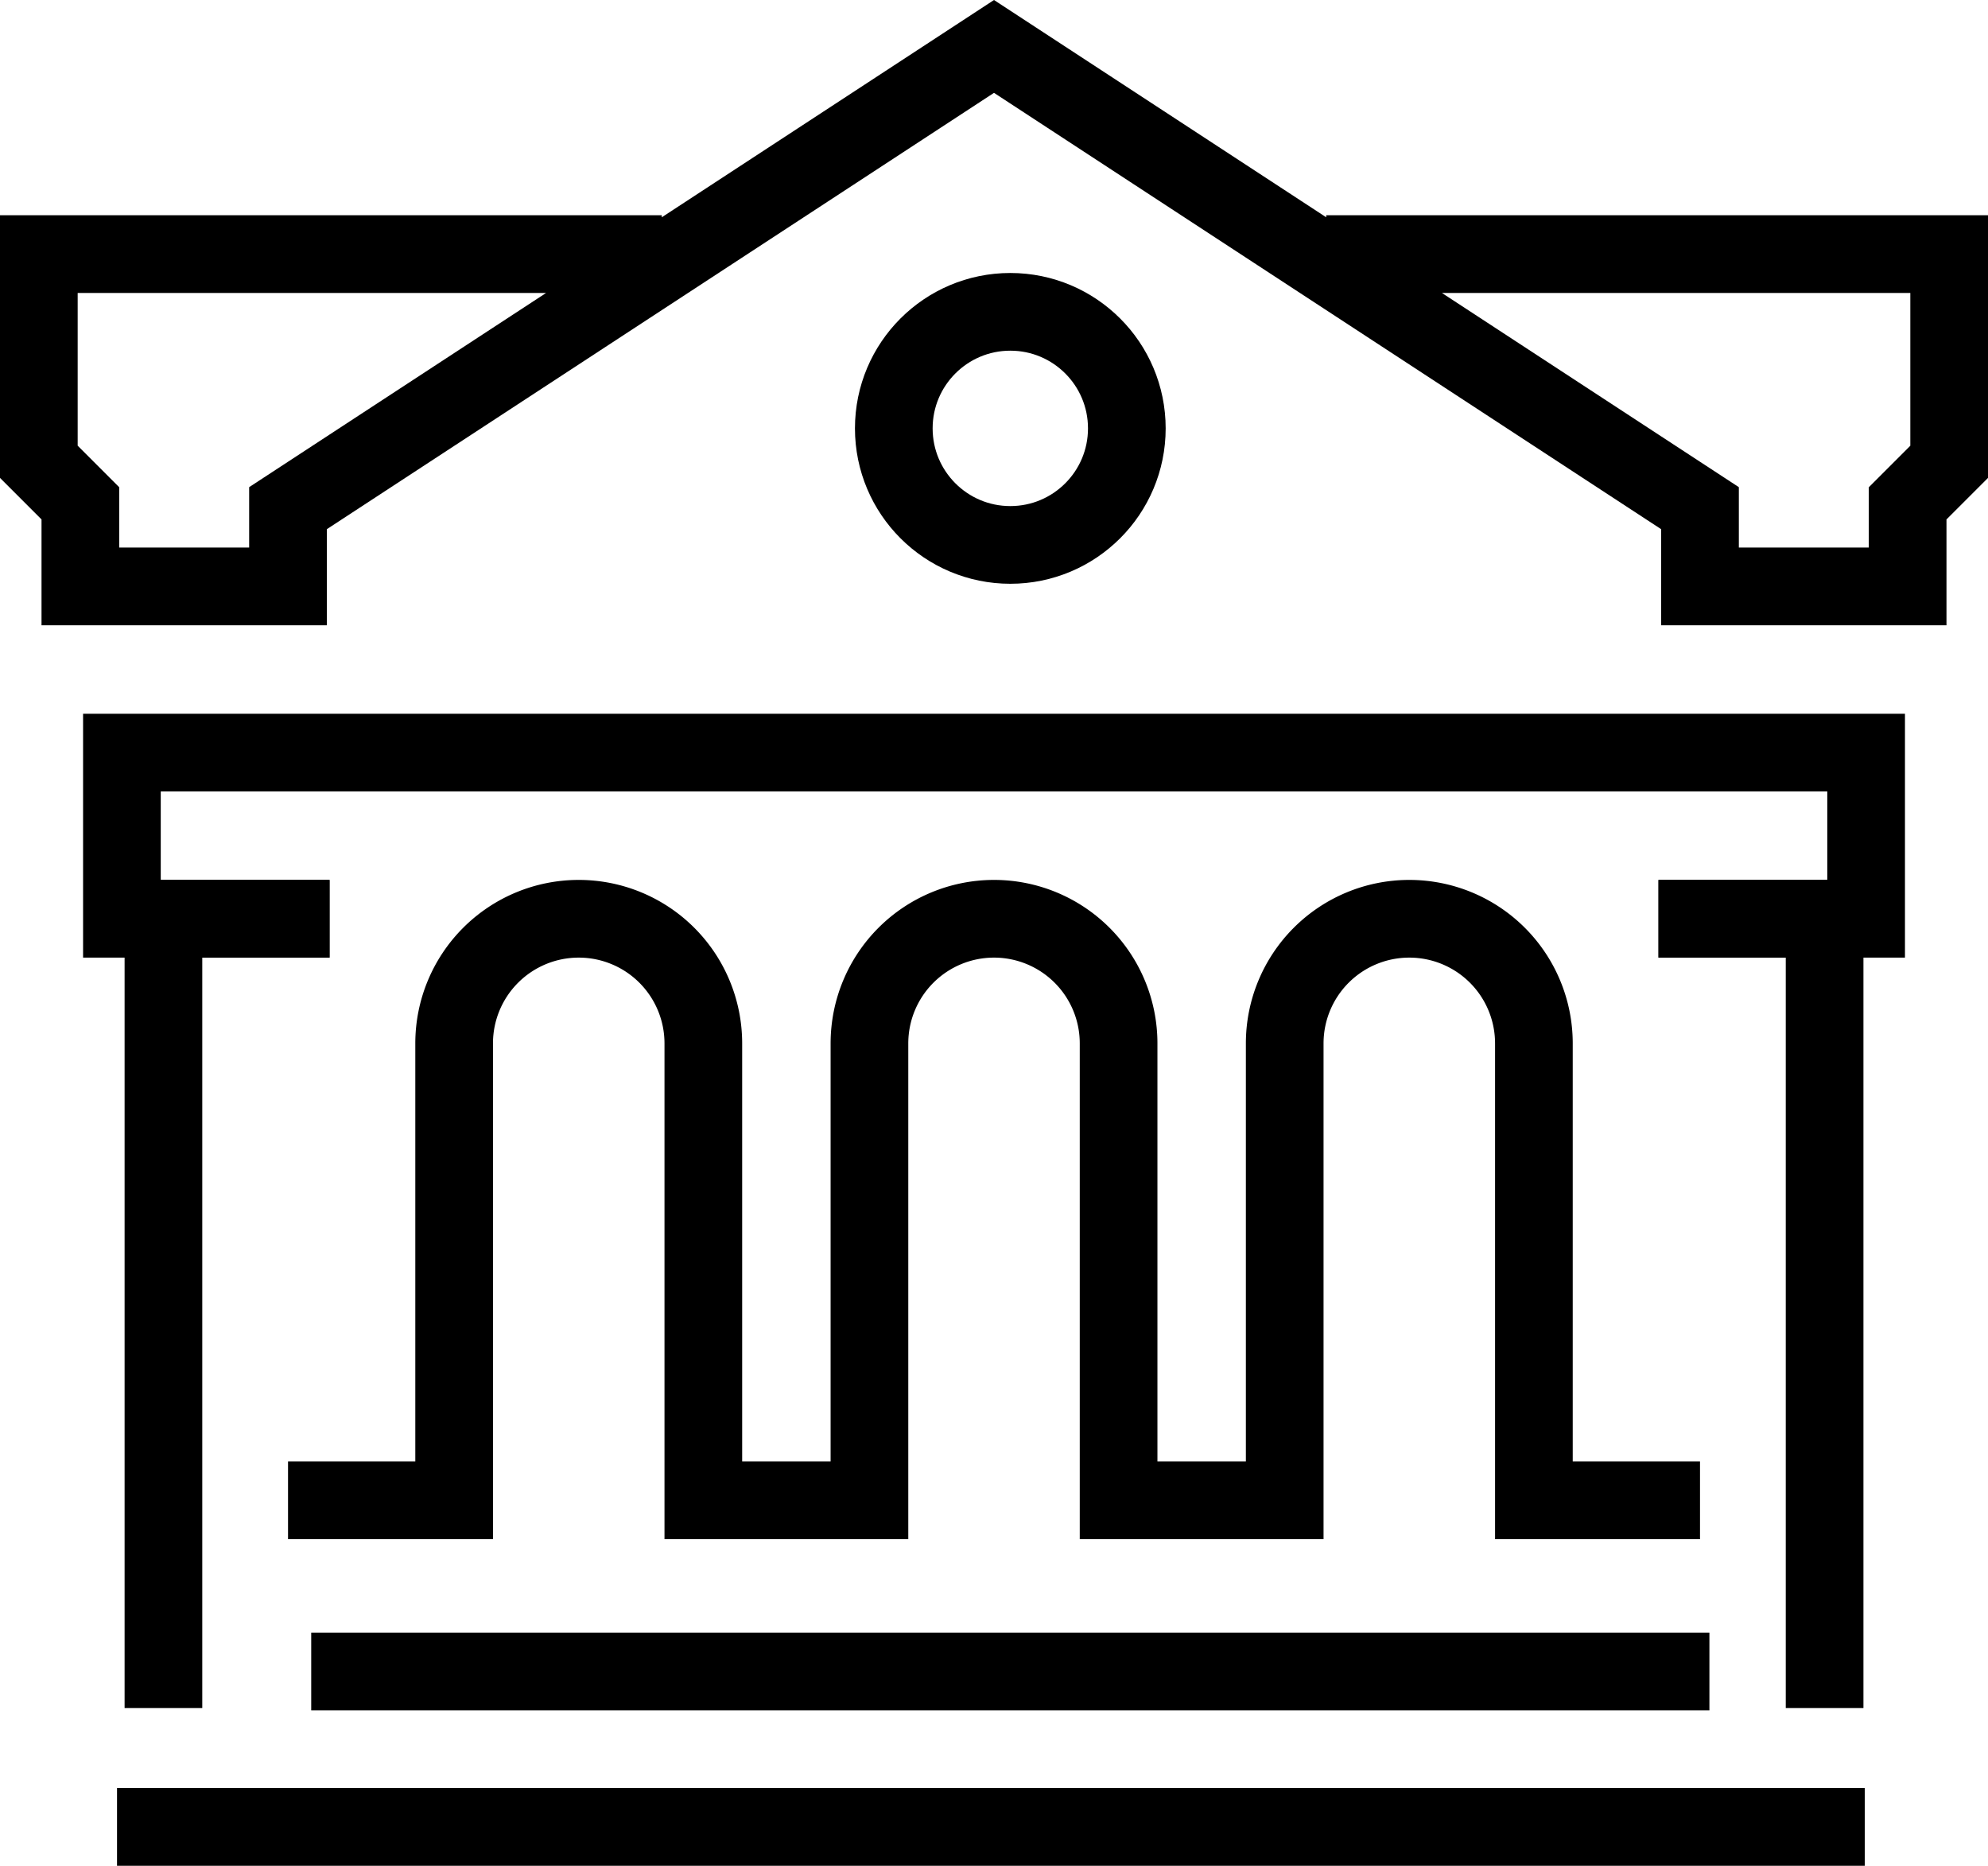 <?xml version="1.0" encoding="UTF-8"?> <svg xmlns="http://www.w3.org/2000/svg" width="51.186" height="48.027" viewBox="0 0 51.186 48.027"><g id="Group_5271" data-name="Group 5271" transform="translate(1 1.195)"><path id="Path_1314" data-name="Path 1314" d="M411.355,86.97h-4.277V75.208A3.208,3.208,0,0,0,403.87,72h0a3.208,3.208,0,0,0-3.208,3.208V86.97h-4.277V75.208A3.208,3.208,0,0,0,393.178,72h0a3.208,3.208,0,0,0-3.208,3.208V86.97h-4.277V75.208A3.208,3.208,0,0,0,382.485,72h0a3.208,3.208,0,0,0-3.208,3.208V86.97H375" transform="translate(-368.584 -49.545)" fill="none" stroke="#000" stroke-miterlimit="10" stroke-width="2"></path><path id="Path_1315" data-name="Path 1315" d="M376.346,72.277H371V68h44.909v4.277h-5.346" transform="translate(-368.861 -49.822)" fill="none" stroke="#000" stroke-miterlimit="10" stroke-width="2"></path><path id="Path_1316" data-name="Path 1316" d="M385.039,56.346H369v5.346l1.069,1.069V64.9h5.346V62.886L393.593,51l18.178,11.886V64.9h5.346V62.762l1.069-1.069V56.346H402.147" transform="translate(-369 -51)" fill="none" stroke="#000" stroke-miterlimit="10" stroke-width="2"></path><path id="Path_1317" data-name="Path 1317" d="M372,92.316V72h4.277" transform="translate(-368.792 -49.545)" fill="none" stroke="#000" stroke-miterlimit="10" stroke-width="2"></path><path id="Path_1318" data-name="Path 1318" d="M412.277,92.316V72H408" transform="translate(-366.298 -49.545)" fill="none" stroke="#000" stroke-miterlimit="10" stroke-width="2"></path><circle id="Ellipse_90" data-name="Ellipse 90" cx="3" cy="3" r="3" transform="translate(22.013 6.832)" fill="none" stroke="#000" stroke-miterlimit="10" stroke-width="2"></circle><line id="Line_212" data-name="Line 212" x2="36" transform="translate(7.013 41.832)" fill="none" stroke="#000" stroke-miterlimit="10" stroke-width="2"></line><line id="Line_213" data-name="Line 213" x2="45" transform="translate(2.013 45.832)" fill="none" stroke="#000" stroke-miterlimit="10" stroke-width="2"></line></g></svg> 